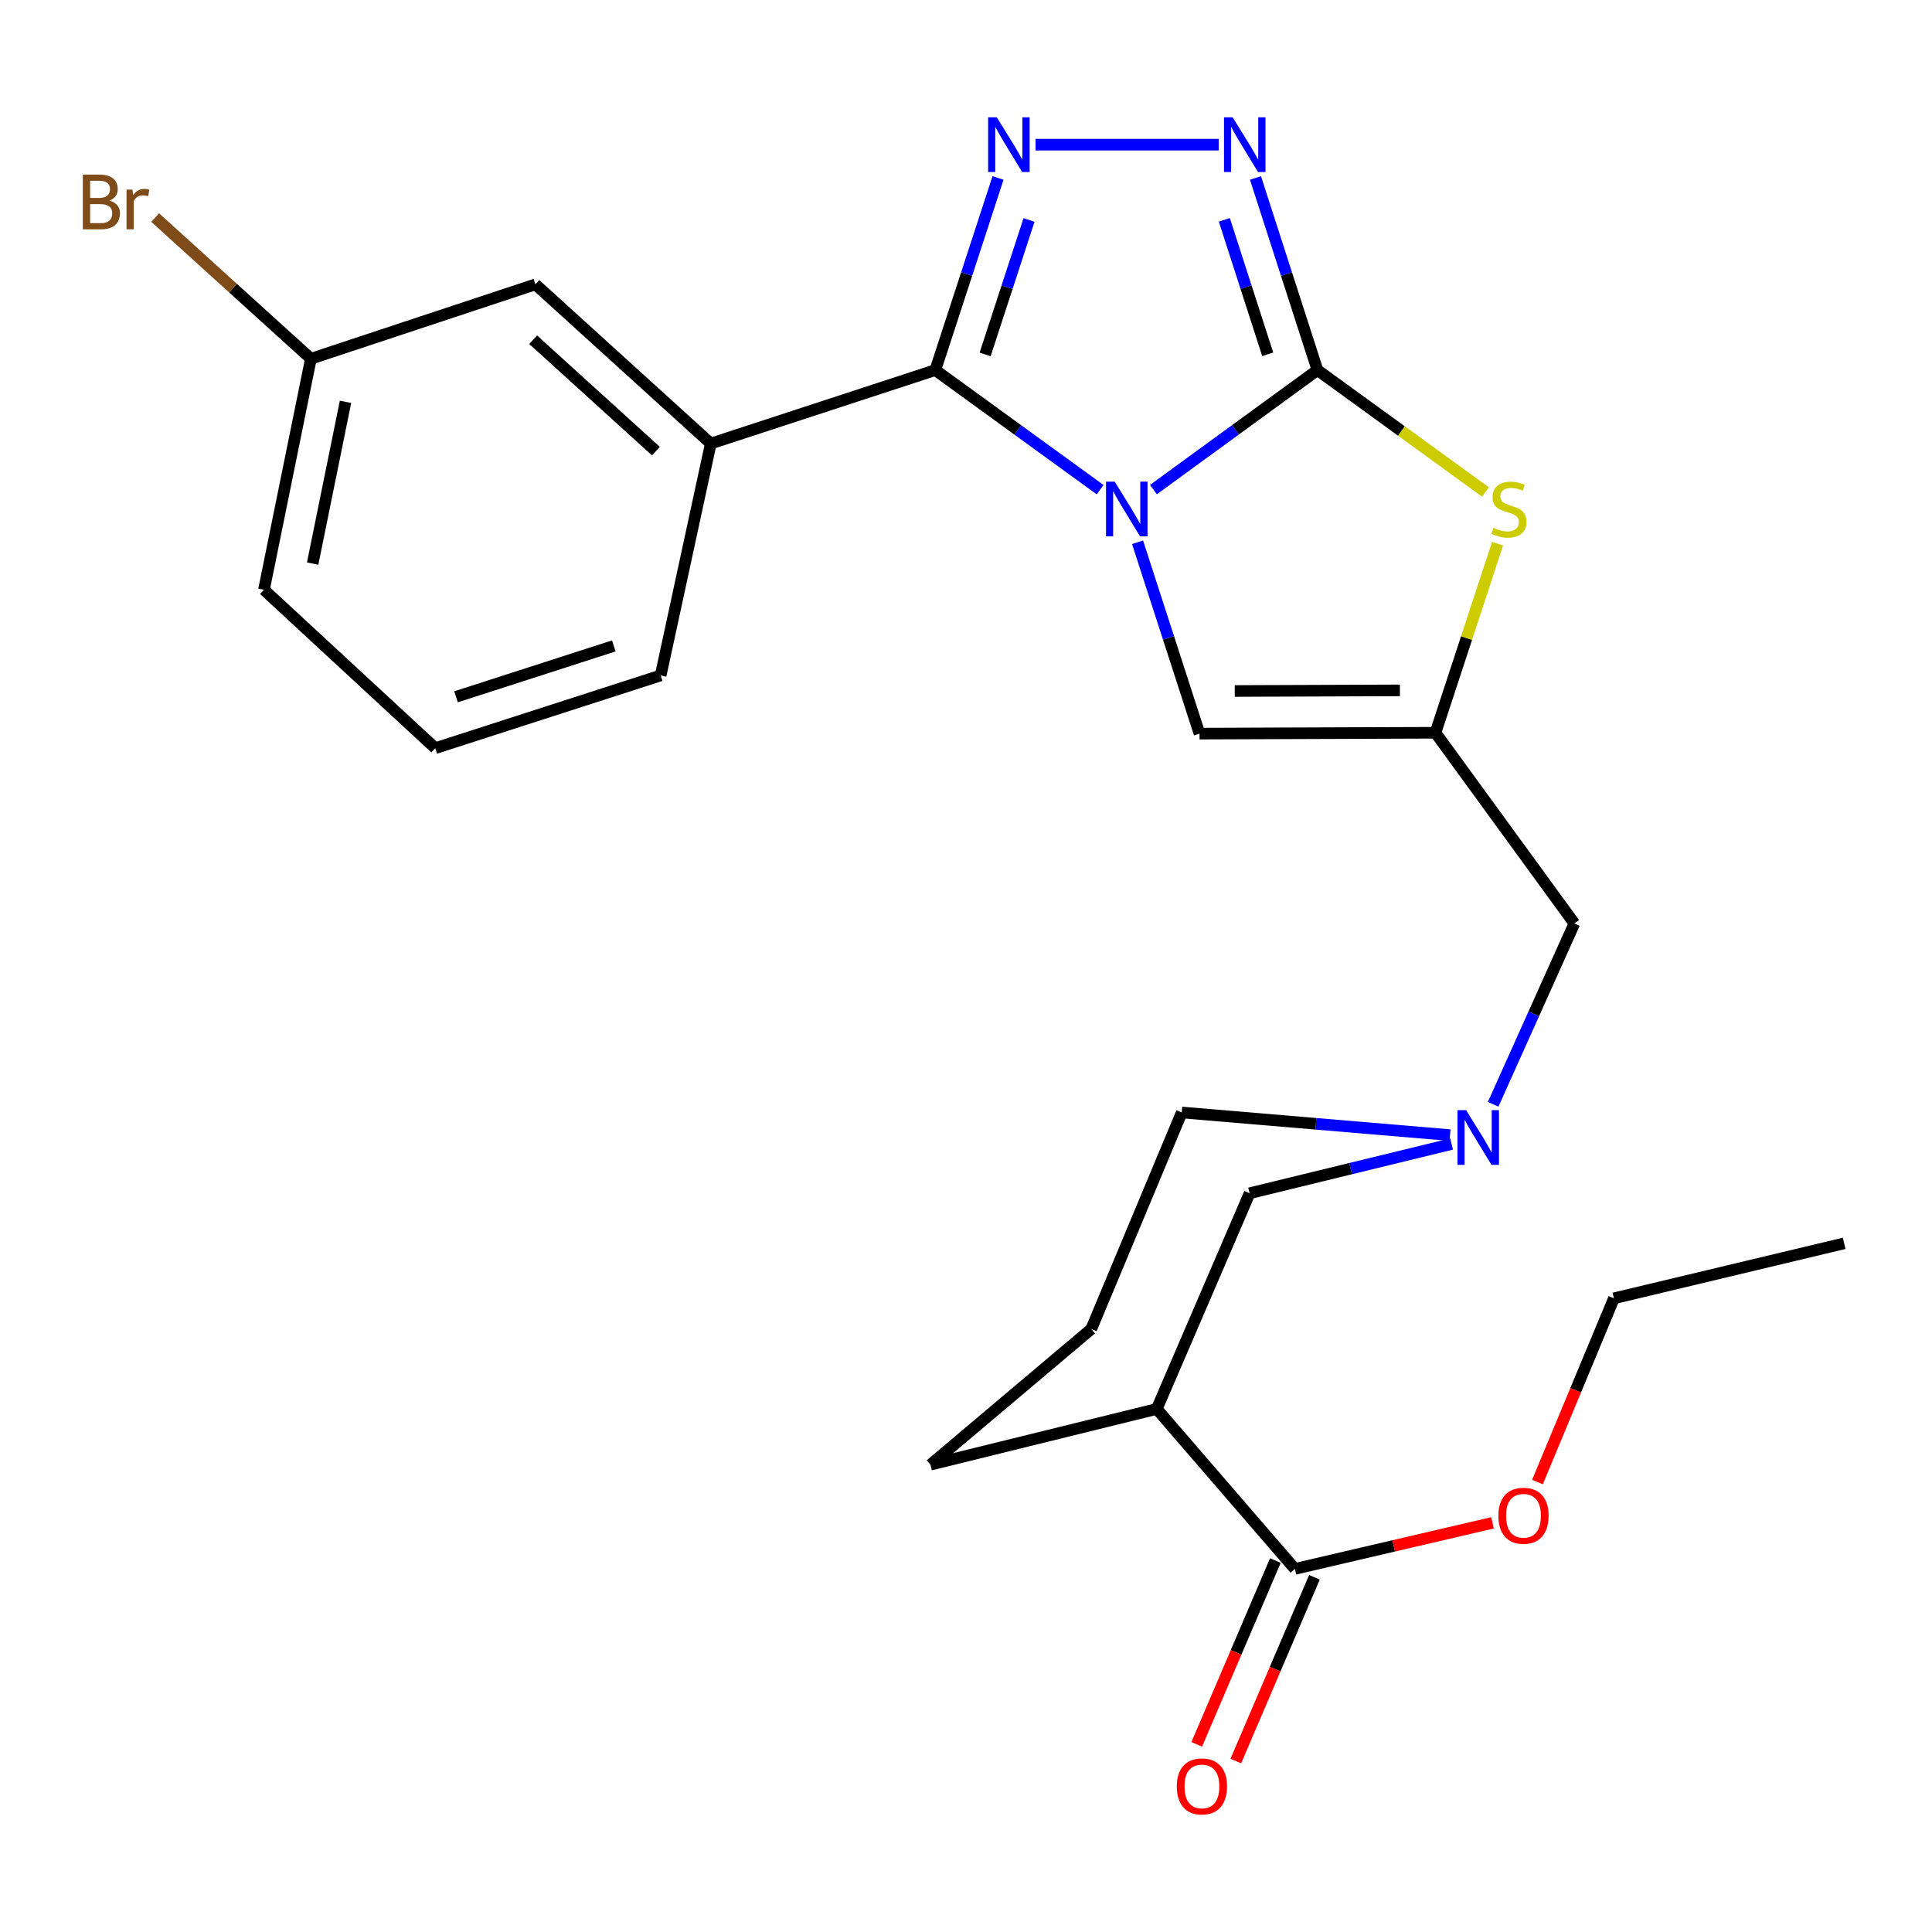 <?xml version='1.0' encoding='iso-8859-1'?>
<svg version='1.1' baseProfile='full'
              xmlns='http://www.w3.org/2000/svg'
                      xmlns:rdkit='http://www.rdkit.org/xml'
                      xmlns:xlink='http://www.w3.org/1999/xlink'
                  xml:space='preserve'
width='1000px' height='1000px' viewBox='0 0 1000 1000'>
<!-- END OF HEADER -->
<rect style='opacity:1.0;fill:#FFFFFF;stroke:none' width='1000' height='1000' x='0' y='0'> </rect>
<path class='bond-0' d='M 597.014,253.412 L 639.462,222.482' style='fill:none;fill-rule:evenodd;stroke:#0000FF;stroke-width:6px;stroke-linecap:butt;stroke-linejoin:miter;stroke-opacity:1' />
<path class='bond-0' d='M 639.462,222.482 L 681.909,191.551' style='fill:none;fill-rule:evenodd;stroke:#000000;stroke-width:6px;stroke-linecap:butt;stroke-linejoin:miter;stroke-opacity:1' />
<path class='bond-1' d='M 569.42,253.448 L 526.769,222.5' style='fill:none;fill-rule:evenodd;stroke:#0000FF;stroke-width:6px;stroke-linecap:butt;stroke-linejoin:miter;stroke-opacity:1' />
<path class='bond-1' d='M 526.769,222.5 L 484.118,191.551' style='fill:none;fill-rule:evenodd;stroke:#000000;stroke-width:6px;stroke-linecap:butt;stroke-linejoin:miter;stroke-opacity:1' />
<path class='bond-6' d='M 588.795,280.677 L 604.829,330.201' style='fill:none;fill-rule:evenodd;stroke:#0000FF;stroke-width:6px;stroke-linecap:butt;stroke-linejoin:miter;stroke-opacity:1' />
<path class='bond-6' d='M 604.829,330.201 L 620.863,379.725' style='fill:none;fill-rule:evenodd;stroke:#000000;stroke-width:6px;stroke-linecap:butt;stroke-linejoin:miter;stroke-opacity:1' />
<path class='bond-3' d='M 681.909,191.551 L 665.872,141.831' style='fill:none;fill-rule:evenodd;stroke:#000000;stroke-width:6px;stroke-linecap:butt;stroke-linejoin:miter;stroke-opacity:1' />
<path class='bond-3' d='M 665.872,141.831 L 649.835,92.11' style='fill:none;fill-rule:evenodd;stroke:#0000FF;stroke-width:6px;stroke-linecap:butt;stroke-linejoin:miter;stroke-opacity:1' />
<path class='bond-3' d='M 656.162,183.388 L 644.936,148.584' style='fill:none;fill-rule:evenodd;stroke:#000000;stroke-width:6px;stroke-linecap:butt;stroke-linejoin:miter;stroke-opacity:1' />
<path class='bond-3' d='M 644.936,148.584 L 633.71,113.779' style='fill:none;fill-rule:evenodd;stroke:#0000FF;stroke-width:6px;stroke-linecap:butt;stroke-linejoin:miter;stroke-opacity:1' />
<path class='bond-4' d='M 681.909,191.551 L 725.397,223.102' style='fill:none;fill-rule:evenodd;stroke:#000000;stroke-width:6px;stroke-linecap:butt;stroke-linejoin:miter;stroke-opacity:1' />
<path class='bond-4' d='M 725.397,223.102 L 768.884,254.653' style='fill:none;fill-rule:evenodd;stroke:#CCCC00;stroke-width:6px;stroke-linecap:butt;stroke-linejoin:miter;stroke-opacity:1' />
<path class='bond-2' d='M 484.118,191.551 L 500.347,141.832' style='fill:none;fill-rule:evenodd;stroke:#000000;stroke-width:6px;stroke-linecap:butt;stroke-linejoin:miter;stroke-opacity:1' />
<path class='bond-2' d='M 500.347,141.832 L 516.576,92.114' style='fill:none;fill-rule:evenodd;stroke:#0000FF;stroke-width:6px;stroke-linecap:butt;stroke-linejoin:miter;stroke-opacity:1' />
<path class='bond-2' d='M 509.899,183.462 L 521.259,148.659' style='fill:none;fill-rule:evenodd;stroke:#000000;stroke-width:6px;stroke-linecap:butt;stroke-linejoin:miter;stroke-opacity:1' />
<path class='bond-2' d='M 521.259,148.659 L 532.62,113.855' style='fill:none;fill-rule:evenodd;stroke:#0000FF;stroke-width:6px;stroke-linecap:butt;stroke-linejoin:miter;stroke-opacity:1' />
<path class='bond-8' d='M 484.118,191.551 L 367.904,229.584' style='fill:none;fill-rule:evenodd;stroke:#000000;stroke-width:6px;stroke-linecap:butt;stroke-linejoin:miter;stroke-opacity:1' />
<path class='bond-27' d='M 535.992,74.885 L 630.832,74.885' style='fill:none;fill-rule:evenodd;stroke:#0000FF;stroke-width:6px;stroke-linecap:butt;stroke-linejoin:miter;stroke-opacity:1' />
<path class='bond-26' d='M 775.138,281.39 L 759.065,330.331' style='fill:none;fill-rule:evenodd;stroke:#CCCC00;stroke-width:6px;stroke-linecap:butt;stroke-linejoin:miter;stroke-opacity:1' />
<path class='bond-26' d='M 759.065,330.331 L 742.992,379.273' style='fill:none;fill-rule:evenodd;stroke:#000000;stroke-width:6px;stroke-linecap:butt;stroke-linejoin:miter;stroke-opacity:1' />
<path class='bond-5' d='M 742.992,379.273 L 620.863,379.725' style='fill:none;fill-rule:evenodd;stroke:#000000;stroke-width:6px;stroke-linecap:butt;stroke-linejoin:miter;stroke-opacity:1' />
<path class='bond-5' d='M 724.591,357.342 L 639.101,357.659' style='fill:none;fill-rule:evenodd;stroke:#000000;stroke-width:6px;stroke-linecap:butt;stroke-linejoin:miter;stroke-opacity:1' />
<path class='bond-12' d='M 742.992,379.273 L 814.891,477.985' style='fill:none;fill-rule:evenodd;stroke:#000000;stroke-width:6px;stroke-linecap:butt;stroke-linejoin:miter;stroke-opacity:1' />
<path class='bond-7' d='M 598.73,729.27 L 646.797,617.628' style='fill:none;fill-rule:evenodd;stroke:#000000;stroke-width:6px;stroke-linecap:butt;stroke-linejoin:miter;stroke-opacity:1' />
<path class='bond-10' d='M 598.73,729.27 L 670.238,812.071' style='fill:none;fill-rule:evenodd;stroke:#000000;stroke-width:6px;stroke-linecap:butt;stroke-linejoin:miter;stroke-opacity:1' />
<path class='bond-29' d='M 598.73,729.27 L 481.612,758.125' style='fill:none;fill-rule:evenodd;stroke:#000000;stroke-width:6px;stroke-linecap:butt;stroke-linejoin:miter;stroke-opacity:1' />
<path class='bond-13' d='M 367.904,229.584 L 277.135,147.187' style='fill:none;fill-rule:evenodd;stroke:#000000;stroke-width:6px;stroke-linecap:butt;stroke-linejoin:miter;stroke-opacity:1' />
<path class='bond-13' d='M 339.503,233.513 L 275.964,175.835' style='fill:none;fill-rule:evenodd;stroke:#000000;stroke-width:6px;stroke-linecap:butt;stroke-linejoin:miter;stroke-opacity:1' />
<path class='bond-20' d='M 367.904,229.584 L 341.958,349.611' style='fill:none;fill-rule:evenodd;stroke:#000000;stroke-width:6px;stroke-linecap:butt;stroke-linejoin:miter;stroke-opacity:1' />
<path class='bond-9' d='M 772.85,571.576 L 793.87,524.781' style='fill:none;fill-rule:evenodd;stroke:#0000FF;stroke-width:6px;stroke-linecap:butt;stroke-linejoin:miter;stroke-opacity:1' />
<path class='bond-9' d='M 793.87,524.781 L 814.891,477.985' style='fill:none;fill-rule:evenodd;stroke:#000000;stroke-width:6px;stroke-linecap:butt;stroke-linejoin:miter;stroke-opacity:1' />
<path class='bond-11' d='M 751.34,592.134 L 699.069,604.881' style='fill:none;fill-rule:evenodd;stroke:#0000FF;stroke-width:6px;stroke-linecap:butt;stroke-linejoin:miter;stroke-opacity:1' />
<path class='bond-11' d='M 699.069,604.881 L 646.797,617.628' style='fill:none;fill-rule:evenodd;stroke:#000000;stroke-width:6px;stroke-linecap:butt;stroke-linejoin:miter;stroke-opacity:1' />
<path class='bond-19' d='M 750.535,587.541 L 681.104,581.68' style='fill:none;fill-rule:evenodd;stroke:#0000FF;stroke-width:6px;stroke-linecap:butt;stroke-linejoin:miter;stroke-opacity:1' />
<path class='bond-19' d='M 681.104,581.68 L 611.673,575.818' style='fill:none;fill-rule:evenodd;stroke:#000000;stroke-width:6px;stroke-linecap:butt;stroke-linejoin:miter;stroke-opacity:1' />
<path class='bond-14' d='M 660.125,807.744 L 639.779,855.304' style='fill:none;fill-rule:evenodd;stroke:#000000;stroke-width:6px;stroke-linecap:butt;stroke-linejoin:miter;stroke-opacity:1' />
<path class='bond-14' d='M 639.779,855.304 L 619.432,902.864' style='fill:none;fill-rule:evenodd;stroke:#FF0000;stroke-width:6px;stroke-linecap:butt;stroke-linejoin:miter;stroke-opacity:1' />
<path class='bond-14' d='M 680.351,816.397 L 660.004,863.957' style='fill:none;fill-rule:evenodd;stroke:#000000;stroke-width:6px;stroke-linecap:butt;stroke-linejoin:miter;stroke-opacity:1' />
<path class='bond-14' d='M 660.004,863.957 L 639.658,911.516' style='fill:none;fill-rule:evenodd;stroke:#FF0000;stroke-width:6px;stroke-linecap:butt;stroke-linejoin:miter;stroke-opacity:1' />
<path class='bond-16' d='M 670.238,812.071 L 721.377,800.143' style='fill:none;fill-rule:evenodd;stroke:#000000;stroke-width:6px;stroke-linecap:butt;stroke-linejoin:miter;stroke-opacity:1' />
<path class='bond-16' d='M 721.377,800.143 L 772.517,788.215' style='fill:none;fill-rule:evenodd;stroke:#FF0000;stroke-width:6px;stroke-linecap:butt;stroke-linejoin:miter;stroke-opacity:1' />
<path class='bond-15' d='M 277.135,147.187 L 160.921,185.685' style='fill:none;fill-rule:evenodd;stroke:#000000;stroke-width:6px;stroke-linecap:butt;stroke-linejoin:miter;stroke-opacity:1' />
<path class='bond-17' d='M 160.921,185.685 L 120.621,149.153' style='fill:none;fill-rule:evenodd;stroke:#000000;stroke-width:6px;stroke-linecap:butt;stroke-linejoin:miter;stroke-opacity:1' />
<path class='bond-17' d='M 120.621,149.153 L 80.32,112.621' style='fill:none;fill-rule:evenodd;stroke:#7F4C19;stroke-width:6px;stroke-linecap:butt;stroke-linejoin:miter;stroke-opacity:1' />
<path class='bond-28' d='M 160.921,185.685 L 136.625,305.26' style='fill:none;fill-rule:evenodd;stroke:#000000;stroke-width:6px;stroke-linecap:butt;stroke-linejoin:miter;stroke-opacity:1' />
<path class='bond-28' d='M 178.835,208.002 L 161.828,291.704' style='fill:none;fill-rule:evenodd;stroke:#000000;stroke-width:6px;stroke-linecap:butt;stroke-linejoin:miter;stroke-opacity:1' />
<path class='bond-24' d='M 795.783,767.109 L 815.579,719.561' style='fill:none;fill-rule:evenodd;stroke:#FF0000;stroke-width:6px;stroke-linecap:butt;stroke-linejoin:miter;stroke-opacity:1' />
<path class='bond-24' d='M 815.579,719.561 L 835.374,672.013' style='fill:none;fill-rule:evenodd;stroke:#000000;stroke-width:6px;stroke-linecap:butt;stroke-linejoin:miter;stroke-opacity:1' />
<path class='bond-18' d='M 481.612,758.125 L 564.852,687.876' style='fill:none;fill-rule:evenodd;stroke:#000000;stroke-width:6px;stroke-linecap:butt;stroke-linejoin:miter;stroke-opacity:1' />
<path class='bond-21' d='M 611.673,575.818 L 564.852,687.876' style='fill:none;fill-rule:evenodd;stroke:#000000;stroke-width:6px;stroke-linecap:butt;stroke-linejoin:miter;stroke-opacity:1' />
<path class='bond-22' d='M 341.958,349.611 L 225.292,387.253' style='fill:none;fill-rule:evenodd;stroke:#000000;stroke-width:6px;stroke-linecap:butt;stroke-linejoin:miter;stroke-opacity:1' />
<path class='bond-22' d='M 317.703,334.322 L 236.037,360.671' style='fill:none;fill-rule:evenodd;stroke:#000000;stroke-width:6px;stroke-linecap:butt;stroke-linejoin:miter;stroke-opacity:1' />
<path class='bond-23' d='M 225.292,387.253 L 136.625,305.26' style='fill:none;fill-rule:evenodd;stroke:#000000;stroke-width:6px;stroke-linecap:butt;stroke-linejoin:miter;stroke-opacity:1' />
<path class='bond-25' d='M 835.374,672.013 L 954.545,643.549' style='fill:none;fill-rule:evenodd;stroke:#000000;stroke-width:6px;stroke-linecap:butt;stroke-linejoin:miter;stroke-opacity:1' />
<path  class='atom-0' d='M 576.961 249.302
L 586.241 264.302
Q 587.161 265.782, 588.641 268.462
Q 590.121 271.142, 590.201 271.302
L 590.201 249.302
L 593.961 249.302
L 593.961 277.622
L 590.081 277.622
L 580.121 261.222
Q 578.961 259.302, 577.721 257.102
Q 576.521 254.902, 576.161 254.222
L 576.161 277.622
L 572.481 277.622
L 572.481 249.302
L 576.961 249.302
' fill='#0000FF'/>
<path  class='atom-3' d='M 515.94 60.725
L 525.22 75.725
Q 526.14 77.205, 527.62 79.885
Q 529.1 82.565, 529.18 82.725
L 529.18 60.725
L 532.94 60.725
L 532.94 89.045
L 529.06 89.045
L 519.1 72.645
Q 517.94 70.725, 516.7 68.525
Q 515.5 66.325, 515.14 65.645
L 515.14 89.045
L 511.46 89.045
L 511.46 60.725
L 515.94 60.725
' fill='#0000FF'/>
<path  class='atom-4' d='M 638.02 60.725
L 647.3 75.725
Q 648.22 77.205, 649.7 79.885
Q 651.18 82.565, 651.26 82.725
L 651.26 60.725
L 655.02 60.725
L 655.02 89.045
L 651.14 89.045
L 641.18 72.645
Q 640.02 70.725, 638.78 68.525
Q 637.58 66.325, 637.22 65.645
L 637.22 89.045
L 633.54 89.045
L 633.54 60.725
L 638.02 60.725
' fill='#0000FF'/>
<path  class='atom-5' d='M 773.025 273.182
Q 773.345 273.302, 774.665 273.862
Q 775.985 274.422, 777.425 274.782
Q 778.905 275.102, 780.345 275.102
Q 783.025 275.102, 784.585 273.822
Q 786.145 272.502, 786.145 270.222
Q 786.145 268.662, 785.345 267.702
Q 784.585 266.742, 783.385 266.222
Q 782.185 265.702, 780.185 265.102
Q 777.665 264.342, 776.145 263.622
Q 774.665 262.902, 773.585 261.382
Q 772.545 259.862, 772.545 257.302
Q 772.545 253.742, 774.945 251.542
Q 777.385 249.342, 782.185 249.342
Q 785.465 249.342, 789.185 250.902
L 788.265 253.982
Q 784.865 252.582, 782.305 252.582
Q 779.545 252.582, 778.025 253.742
Q 776.505 254.862, 776.545 256.822
Q 776.545 258.342, 777.305 259.262
Q 778.105 260.182, 779.225 260.702
Q 780.385 261.222, 782.305 261.822
Q 784.865 262.622, 786.385 263.422
Q 787.905 264.222, 788.985 265.862
Q 790.105 267.462, 790.105 270.222
Q 790.105 274.142, 787.465 276.262
Q 784.865 278.342, 780.505 278.342
Q 777.985 278.342, 776.065 277.782
Q 774.185 277.262, 771.945 276.342
L 773.025 273.182
' fill='#CCCC00'/>
<path  class='atom-10' d='M 758.865 574.613
L 768.145 589.613
Q 769.065 591.093, 770.545 593.773
Q 772.025 596.453, 772.105 596.613
L 772.105 574.613
L 775.865 574.613
L 775.865 602.933
L 771.985 602.933
L 762.025 586.533
Q 760.865 584.613, 759.625 582.413
Q 758.425 580.213, 758.065 579.533
L 758.065 602.933
L 754.385 602.933
L 754.385 574.613
L 758.865 574.613
' fill='#0000FF'/>
<path  class='atom-15' d='M 609.11 924.649
Q 609.11 917.849, 612.47 914.049
Q 615.83 910.249, 622.11 910.249
Q 628.39 910.249, 631.75 914.049
Q 635.11 917.849, 635.11 924.649
Q 635.11 931.529, 631.71 935.449
Q 628.31 939.329, 622.11 939.329
Q 615.87 939.329, 612.47 935.449
Q 609.11 931.569, 609.11 924.649
M 622.11 936.129
Q 626.43 936.129, 628.75 933.249
Q 631.11 930.329, 631.11 924.649
Q 631.11 919.089, 628.75 916.289
Q 626.43 913.449, 622.11 913.449
Q 617.79 913.449, 615.43 916.249
Q 613.11 919.049, 613.11 924.649
Q 613.11 930.369, 615.43 933.249
Q 617.79 936.129, 622.11 936.129
' fill='#FF0000'/>
<path  class='atom-17' d='M 775.554 784.555
Q 775.554 777.755, 778.914 773.955
Q 782.274 770.155, 788.554 770.155
Q 794.834 770.155, 798.194 773.955
Q 801.554 777.755, 801.554 784.555
Q 801.554 791.435, 798.154 795.355
Q 794.754 799.235, 788.554 799.235
Q 782.314 799.235, 778.914 795.355
Q 775.554 791.475, 775.554 784.555
M 788.554 796.035
Q 792.874 796.035, 795.194 793.155
Q 797.554 790.235, 797.554 784.555
Q 797.554 778.995, 795.194 776.195
Q 792.874 773.355, 788.554 773.355
Q 784.234 773.355, 781.874 776.155
Q 779.554 778.955, 779.554 784.555
Q 779.554 790.275, 781.874 793.155
Q 784.234 796.035, 788.554 796.035
' fill='#FF0000'/>
<path  class='atom-18' d='M 56.619 103.815
Q 59.339 104.575, 60.699 106.255
Q 62.099 107.895, 62.099 110.335
Q 62.099 114.255, 59.579 116.495
Q 57.099 118.695, 52.379 118.695
L 42.859 118.695
L 42.859 90.375
L 51.219 90.375
Q 56.059 90.375, 58.499 92.335
Q 60.939 94.295, 60.939 97.895
Q 60.939 102.175, 56.619 103.815
M 46.659 93.575
L 46.659 102.455
L 51.219 102.455
Q 54.019 102.455, 55.459 101.335
Q 56.939 100.175, 56.939 97.895
Q 56.939 93.575, 51.219 93.575
L 46.659 93.575
M 52.379 115.495
Q 55.139 115.495, 56.619 114.175
Q 58.099 112.855, 58.099 110.335
Q 58.099 108.015, 56.459 106.855
Q 54.859 105.655, 51.779 105.655
L 46.659 105.655
L 46.659 115.495
L 52.379 115.495
' fill='#7F4C19'/>
<path  class='atom-18' d='M 68.539 98.135
L 68.979 100.975
Q 71.139 97.775, 74.659 97.775
Q 75.779 97.775, 77.299 98.175
L 76.699 101.535
Q 74.979 101.135, 74.019 101.135
Q 72.339 101.135, 71.219 101.815
Q 70.139 102.455, 69.259 104.015
L 69.259 118.695
L 65.499 118.695
L 65.499 98.135
L 68.539 98.135
' fill='#7F4C19'/>
</svg>
